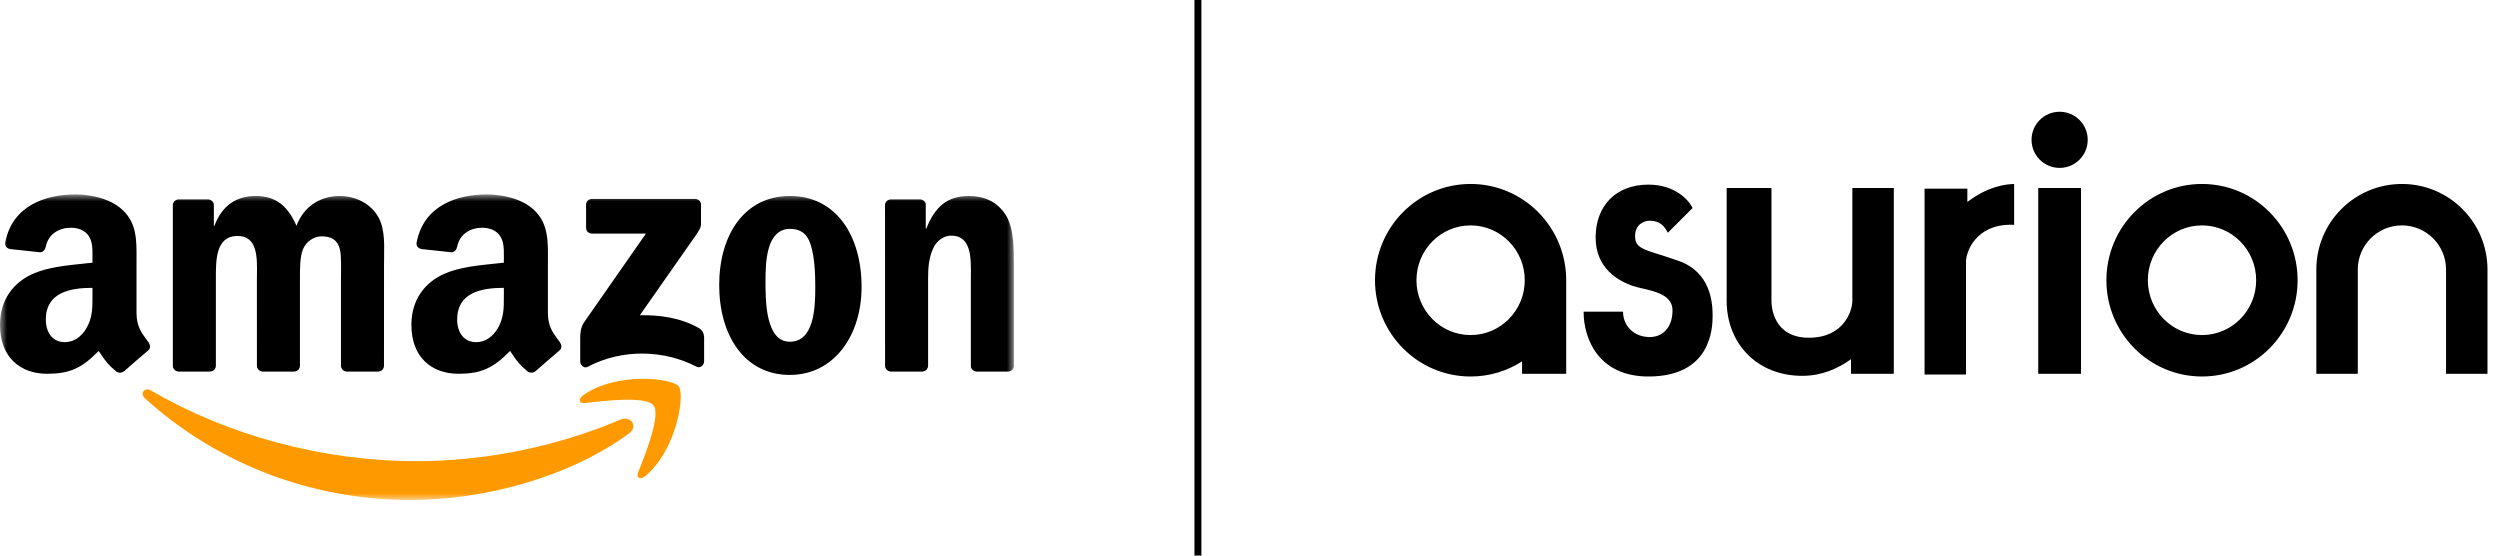 <svg width="180" height="40" viewBox="0 0 180 40" fill="none" xmlns="http://www.w3.org/2000/svg">
<g clip-path="url(#clip0_168_1753)">
<g clip-path="url(#clip1_168_1753)">
<mask id="mask0_168_1753" style="mask-type:luminance" maskUnits="userSpaceOnUse" x="0" y="14" width="74" height="22">
<path d="M73.004 14H0V36H73.004V14Z" fill="white"/>
</mask>
<g mask="url(#mask0_168_1753)">
<path fill-rule="evenodd" clip-rule="evenodd" d="M42.126 29.019C43.504 28.855 46.517 28.498 47.054 29.187C47.597 29.882 46.452 32.742 45.94 34.021L45.939 34.023C45.783 34.411 46.117 34.567 46.466 34.274C48.745 32.371 49.329 28.383 48.865 27.808C48.401 27.236 44.423 26.743 41.998 28.45C41.623 28.71 41.687 29.072 42.103 29.021L42.126 29.019ZM29.604 36C34.898 36 41.048 34.332 45.29 31.205C45.992 30.683 45.392 29.908 44.673 30.213C39.919 32.231 34.749 33.203 30.049 33.203C23.08 33.203 16.334 31.294 10.877 28.119C10.401 27.839 10.045 28.329 10.442 28.688C15.498 33.254 22.181 36 29.604 36Z" fill="#FF9900"/>
<path fill-rule="evenodd" clip-rule="evenodd" d="M36.278 21.214V21.334C36.279 22.161 36.28 22.864 35.855 23.61C35.496 24.245 34.924 24.636 34.292 24.636C33.424 24.636 32.916 23.975 32.916 23C32.916 21.074 34.641 20.724 36.278 20.724V21.214ZM38.556 26.721C38.407 26.854 38.191 26.864 38.023 26.775C37.384 26.245 37.19 25.956 36.894 25.516C36.842 25.439 36.787 25.357 36.726 25.268C35.487 26.533 34.606 26.911 33.002 26.911C31.098 26.911 29.62 25.739 29.62 23.39C29.62 21.557 30.612 20.308 32.029 19.698C33.058 19.245 34.428 19.105 35.615 18.983C35.844 18.96 36.066 18.937 36.278 18.913V18.62C36.278 18.566 36.278 18.51 36.279 18.454C36.282 17.956 36.287 17.401 36.001 16.984C35.728 16.568 35.201 16.396 34.733 16.396C33.872 16.396 33.106 16.838 32.919 17.753C32.881 17.956 32.731 18.157 32.525 18.166L30.335 17.931C30.151 17.89 29.945 17.74 29.998 17.457C30.501 14.801 32.903 14 35.051 14C36.151 14 37.587 14.292 38.455 15.125C39.465 16.069 39.458 17.302 39.451 18.653C39.45 18.772 39.449 18.891 39.449 19.011V22.532C39.449 23.477 39.799 23.948 40.168 24.445C40.212 24.505 40.257 24.565 40.301 24.627C40.444 24.83 40.476 25.075 40.291 25.227C39.831 25.612 39.011 26.327 38.559 26.727L38.556 26.721ZM12.848 26.753H15.107C15.349 26.753 15.543 26.565 15.543 26.333V20.187L15.543 20.041C15.54 18.715 15.537 16.99 17.103 16.99C18.544 16.99 18.52 18.525 18.5 19.775C18.497 19.917 18.495 20.055 18.495 20.187L18.498 26.333C18.498 26.556 18.676 26.737 18.905 26.753H21.161C21.403 26.753 21.596 26.565 21.596 26.333V20.187L21.596 20.028C21.595 19.379 21.592 18.505 21.806 17.966C22.038 17.381 22.61 17.016 23.157 17.016C23.811 17.016 24.317 17.235 24.485 18.014C24.572 18.387 24.56 19.25 24.552 19.828C24.55 19.968 24.549 20.092 24.549 20.187V26.333C24.549 26.556 24.73 26.737 24.956 26.753H27.212C27.453 26.753 27.647 26.565 27.647 26.333L27.65 19.015C27.65 18.836 27.653 18.654 27.656 18.47C27.674 17.374 27.694 16.215 27.081 15.379C26.449 14.502 25.413 14.111 24.466 14.111C23.135 14.111 21.892 14.794 21.346 16.259C20.71 14.794 19.826 14.111 18.412 14.111C17.02 14.111 15.988 14.794 15.438 16.259H15.397V14.744C15.381 14.534 15.206 14.366 14.987 14.356H12.88C12.638 14.356 12.444 14.54 12.444 14.772V26.368C12.46 26.575 12.632 26.737 12.848 26.753ZM42.198 14.744V16.402C42.198 16.65 42.389 16.819 42.627 16.819H46.508L42.049 23.212C41.779 23.622 41.776 24.083 41.776 24.353V26.034C41.776 26.276 42.046 26.555 42.303 26.416C44.83 25.075 47.864 25.205 50.149 26.403C50.429 26.549 50.696 26.266 50.696 26.025V24.255C50.674 24.017 50.594 23.775 50.302 23.61C49.005 22.879 47.496 22.666 46.066 22.701L49.914 17.206C50.27 16.714 50.47 16.402 50.473 16.164V14.744C50.473 14.496 50.283 14.324 50.044 14.324H42.618C42.389 14.324 42.198 14.493 42.198 14.744ZM56.867 14.111C60.219 14.111 62.034 16.99 62.034 20.651C62.034 24.188 60.029 26.994 56.867 26.994C53.575 26.994 51.782 24.115 51.782 20.527C51.782 16.917 53.597 14.111 56.867 14.111ZM56.886 16.479C55.221 16.479 55.116 18.748 55.116 20.162V20.214C55.115 21.652 55.115 24.604 56.867 24.604C58.618 24.604 58.7 22.164 58.7 20.677C58.7 19.698 58.659 18.528 58.364 17.601C58.109 16.793 57.604 16.479 56.886 16.479ZM64.132 26.753H66.381C66.623 26.753 66.82 26.565 66.823 26.333V20.089C66.823 19.307 66.864 18.602 67.182 17.893C67.433 17.334 67.939 16.965 68.488 16.965C69.928 16.965 69.915 18.546 69.904 19.786L69.904 19.788C69.903 19.891 69.902 19.992 69.902 20.089V26.387C69.925 26.584 70.096 26.737 70.303 26.753H72.569C72.791 26.753 72.978 26.59 73.004 26.387V19.088C73.004 17.966 73.004 16.406 72.413 15.478C71.777 14.477 70.789 14.111 69.775 14.111C68.215 14.111 67.328 14.868 66.696 16.453H66.655V14.68C66.61 14.499 66.448 14.366 66.251 14.356H64.157C63.928 14.356 63.741 14.521 63.722 14.734L63.725 26.333C63.725 26.556 63.906 26.737 64.132 26.753ZM6.658 21.334C6.658 21.294 6.658 21.254 6.658 21.214V20.724C5.024 20.724 3.299 21.074 3.299 23C3.299 23.975 3.804 24.636 4.671 24.636C5.307 24.636 5.876 24.245 6.235 23.61C6.659 22.864 6.659 22.161 6.658 21.334ZM8.402 26.775C8.571 26.864 8.787 26.855 8.936 26.721L8.942 26.727C9.394 26.327 10.213 25.612 10.674 25.227C10.859 25.075 10.827 24.83 10.681 24.627C10.636 24.566 10.592 24.506 10.547 24.446C10.178 23.948 9.829 23.477 9.829 22.533V19.012C9.829 18.891 9.83 18.772 9.83 18.653C9.838 17.302 9.845 16.069 8.834 15.125C7.967 14.293 6.53 14 5.431 14C3.283 14 0.883 14.801 0.378 17.458C0.327 17.741 0.531 17.89 0.715 17.931L2.908 18.166C3.111 18.157 3.26 17.957 3.299 17.753C3.486 16.838 4.255 16.396 5.116 16.396C5.58 16.396 6.108 16.568 6.384 16.984C6.667 17.401 6.662 17.955 6.658 18.453C6.658 18.509 6.658 18.566 6.658 18.621V18.913C6.446 18.937 6.224 18.96 5.995 18.983C4.807 19.105 3.437 19.245 2.409 19.698C0.995 20.308 0 21.557 0 23.391C0 25.739 1.481 26.912 3.381 26.912C4.989 26.912 5.866 26.534 7.106 25.269C7.171 25.363 7.229 25.449 7.284 25.53C7.576 25.963 7.771 26.251 8.402 26.775Z" fill="black"/>
</g>
</g>
</g>
<line x1="86.25" x2="86.25" y2="40" stroke="black" stroke-width="0.5"/>
<path fill-rule="evenodd" clip-rule="evenodd" d="M148.293 12.089C149.409 12.089 150.315 11.184 150.315 10.068C150.315 8.951 149.409 8.046 148.293 8.046C147.176 8.046 146.271 8.951 146.271 10.068C146.271 11.184 147.176 12.089 148.293 12.089ZM149.833 13.534H146.753V26.916H149.833V13.534ZM112.767 20.177C112.767 20.218 112.767 20.259 112.766 20.301V26.916H109.589V26.019C108.519 26.709 107.248 27.108 105.884 27.108C102.082 27.108 99 24.005 99 20.177C99 16.348 102.082 13.245 105.884 13.245C109.685 13.245 112.767 16.348 112.767 20.177ZM105.884 24.124C108.037 24.124 109.783 22.356 109.783 20.176C109.783 17.996 108.037 16.229 105.884 16.229C103.73 16.229 101.985 17.996 101.985 20.176C101.985 22.356 103.73 24.124 105.884 24.124ZM158.544 27.108C162.346 27.108 165.428 24.005 165.428 20.177C165.428 16.348 162.346 13.245 158.544 13.245C154.742 13.245 151.661 16.348 151.661 20.177C151.661 24.005 154.742 27.108 158.544 27.108ZM158.544 24.124C160.698 24.124 162.444 22.357 162.444 20.177C162.444 17.997 160.698 16.229 158.544 16.229C156.391 16.229 154.645 17.997 154.645 20.177C154.645 22.357 156.391 24.124 158.544 24.124ZM114.019 22.439H116.859C116.859 23.45 117.629 24.268 118.784 24.268C119.699 24.268 120.421 23.594 120.421 22.343C120.421 21.269 119.225 20.992 118.256 20.769C117.966 20.702 117.696 20.639 117.485 20.561C116.57 20.225 114.885 19.358 114.885 17.096C114.885 14.833 116.329 13.293 118.688 13.293C120.575 13.293 121.592 14.384 121.865 14.978L120.084 16.759C119.843 16.277 119.506 15.892 118.784 15.892C118.399 15.892 117.725 16.133 117.725 16.999C117.725 17.776 118.208 17.927 119.479 18.327C119.863 18.448 120.318 18.591 120.854 18.78C123.165 19.599 123.309 21.765 123.309 22.728C123.309 23.69 123.165 27.108 118.688 27.108C115.107 27.108 114.019 24.413 114.019 22.439ZM124.32 13.534H127.545V21.669C127.545 22.102 127.689 24.316 130.24 24.316C132.792 24.316 133.369 22.343 133.369 21.669V13.534H136.354V22.583L136.353 22.585V26.916H133.272V25.865C132.301 26.559 131.139 27.06 129.759 27.06C126.486 27.06 124.32 24.701 124.32 21.669V13.534ZM141.65 14.541C142.599 13.82 143.72 13.284 145.018 13.247V16.188C144.94 16.183 144.86 16.181 144.778 16.181C142.227 16.181 141.553 18.155 141.553 18.829L141.553 26.964H138.568V17.914L138.569 17.913V13.582L141.65 13.582V14.541ZM166.776 19.406C166.776 16.003 169.535 13.245 172.938 13.245C176.341 13.245 179.099 16.003 179.099 19.406V26.916H176.115V19.406C176.115 17.652 174.692 16.229 172.938 16.229C171.183 16.229 169.761 17.652 169.761 19.406V26.916H166.776V19.406Z" fill="black"/>
<defs>
<clipPath id="clip0_168_1753">
<rect width="73" height="40" fill="white"/>
</clipPath>
<clipPath id="clip1_168_1753">
<rect width="73" height="24" fill="white" transform="translate(0 12)"/>
</clipPath>
</defs>
</svg>
